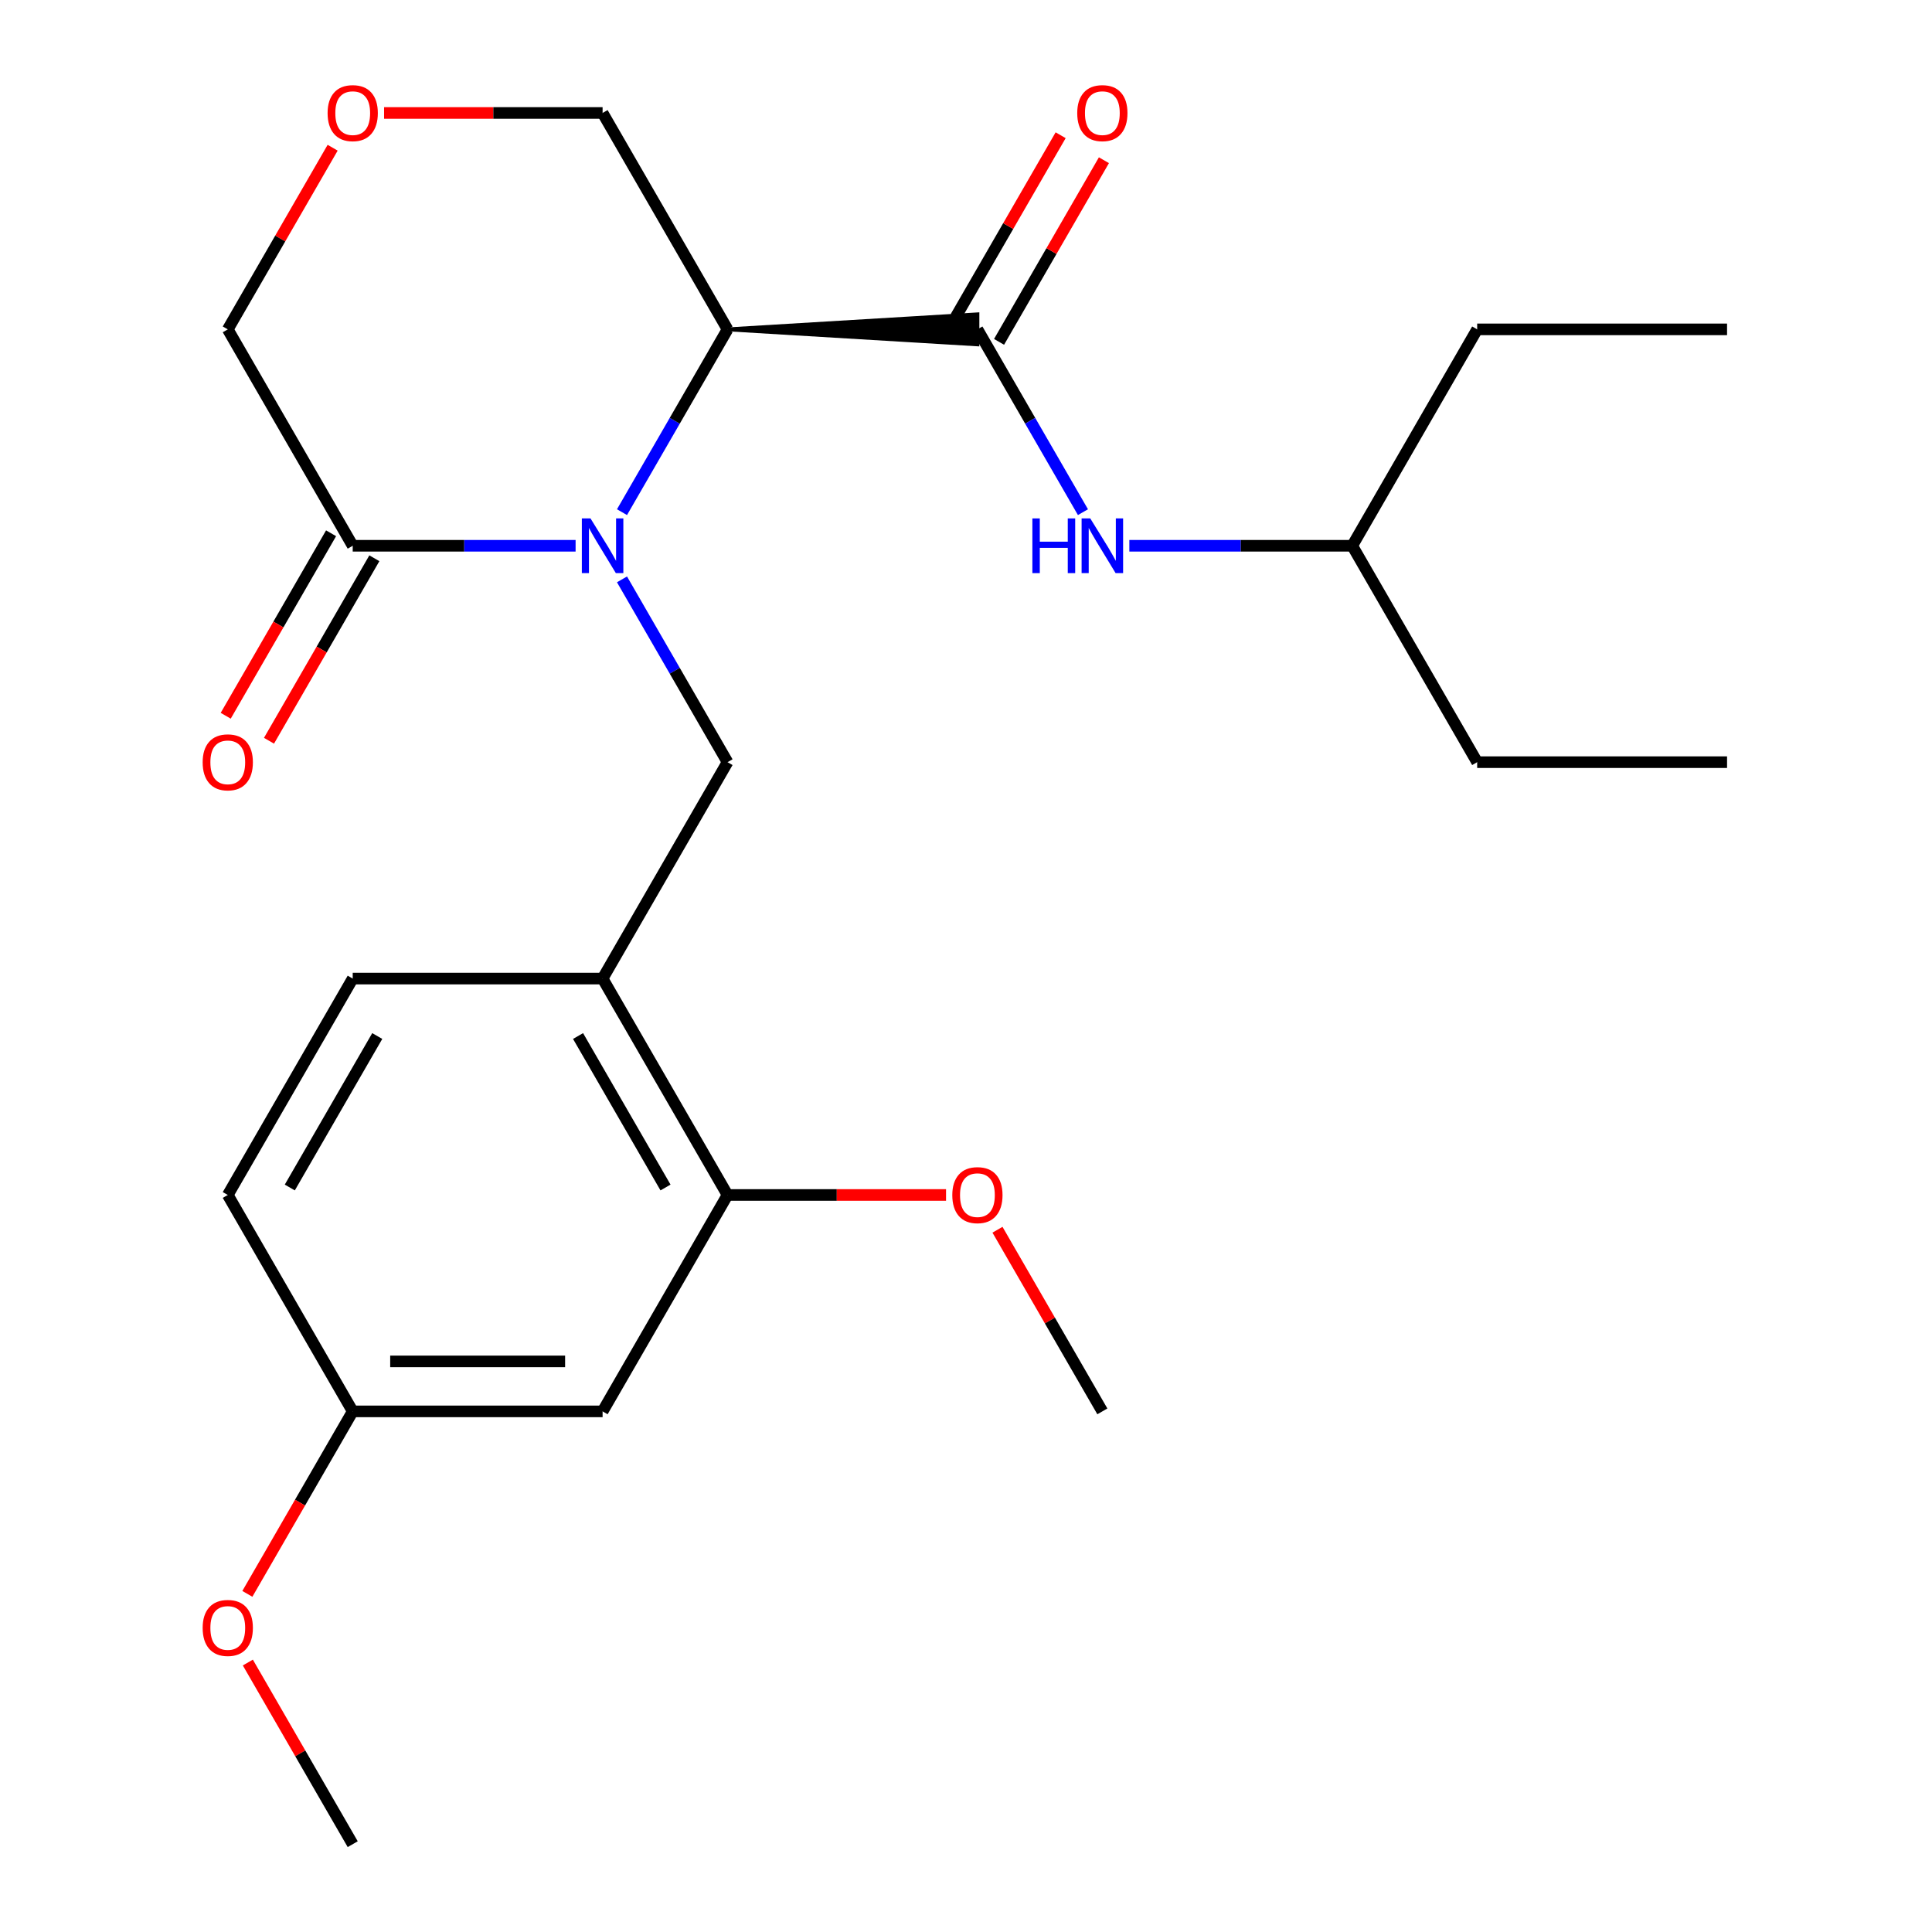 <?xml version='1.0' encoding='iso-8859-1'?>
<svg version='1.1' baseProfile='full'
              xmlns='http://www.w3.org/2000/svg'
                      xmlns:rdkit='http://www.rdkit.org/xml'
                      xmlns:xlink='http://www.w3.org/1999/xlink'
                  xml:space='preserve'
width='1000px' height='1000px' viewBox='0 0 1000 1000'>
<!-- END OF HEADER -->
<rect style='opacity:1.0;fill:#FFFFFF;stroke:none' width='1000' height='1000' x='0' y='0'> </rect>
<path class='bond-0' d='M 321.944,265.096 L 349.257,217.788' style='fill:none;fill-rule:evenodd;stroke:#0000FF;stroke-width:6px;stroke-linecap:butt;stroke-linejoin:miter;stroke-opacity:1' />
<path class='bond-0' d='M 349.257,217.788 L 376.571,170.48' style='fill:none;fill-rule:evenodd;stroke:#000000;stroke-width:6px;stroke-linecap:butt;stroke-linejoin:miter;stroke-opacity:1' />
<path class='bond-1' d='M 321.944,299.882 L 349.257,347.19' style='fill:none;fill-rule:evenodd;stroke:#0000FF;stroke-width:6px;stroke-linecap:butt;stroke-linejoin:miter;stroke-opacity:1' />
<path class='bond-1' d='M 349.257,347.19 L 376.571,394.498' style='fill:none;fill-rule:evenodd;stroke:#000000;stroke-width:6px;stroke-linecap:butt;stroke-linejoin:miter;stroke-opacity:1' />
<path class='bond-2' d='M 297.928,282.489 L 240.247,282.489' style='fill:none;fill-rule:evenodd;stroke:#0000FF;stroke-width:6px;stroke-linecap:butt;stroke-linejoin:miter;stroke-opacity:1' />
<path class='bond-2' d='M 240.247,282.489 L 182.565,282.489' style='fill:none;fill-rule:evenodd;stroke:#000000;stroke-width:6px;stroke-linecap:butt;stroke-linejoin:miter;stroke-opacity:1' />
<path class='bond-3' d='M 376.571,170.48 L 505.908,178.24 L 505.908,162.719 Z' style='fill:#000000;fill-rule:evenodd;fill-opacity:1;stroke:#000000;stroke-width:2px;stroke-linecap:butt;stroke-linejoin:miter;stroke-opacity:1;' />
<path class='bond-4' d='M 376.571,170.48 L 311.902,58.47' style='fill:none;fill-rule:evenodd;stroke:#000000;stroke-width:6px;stroke-linecap:butt;stroke-linejoin:miter;stroke-opacity:1' />
<path class='bond-5' d='M 505.908,170.48 L 533.221,217.788' style='fill:none;fill-rule:evenodd;stroke:#000000;stroke-width:6px;stroke-linecap:butt;stroke-linejoin:miter;stroke-opacity:1' />
<path class='bond-5' d='M 533.221,217.788 L 560.534,265.096' style='fill:none;fill-rule:evenodd;stroke:#0000FF;stroke-width:6px;stroke-linecap:butt;stroke-linejoin:miter;stroke-opacity:1' />
<path class='bond-6' d='M 517.109,176.946 L 544.249,129.938' style='fill:none;fill-rule:evenodd;stroke:#000000;stroke-width:6px;stroke-linecap:butt;stroke-linejoin:miter;stroke-opacity:1' />
<path class='bond-6' d='M 544.249,129.938 L 571.389,82.93' style='fill:none;fill-rule:evenodd;stroke:#FF0000;stroke-width:6px;stroke-linecap:butt;stroke-linejoin:miter;stroke-opacity:1' />
<path class='bond-6' d='M 494.707,164.013 L 521.847,117.005' style='fill:none;fill-rule:evenodd;stroke:#000000;stroke-width:6px;stroke-linecap:butt;stroke-linejoin:miter;stroke-opacity:1' />
<path class='bond-6' d='M 521.847,117.005 L 548.987,69.997' style='fill:none;fill-rule:evenodd;stroke:#FF0000;stroke-width:6px;stroke-linecap:butt;stroke-linejoin:miter;stroke-opacity:1' />
<path class='bond-7' d='M 376.571,394.498 L 311.902,506.508' style='fill:none;fill-rule:evenodd;stroke:#000000;stroke-width:6px;stroke-linecap:butt;stroke-linejoin:miter;stroke-opacity:1' />
<path class='bond-8' d='M 171.364,276.022 L 144.097,323.25' style='fill:none;fill-rule:evenodd;stroke:#000000;stroke-width:6px;stroke-linecap:butt;stroke-linejoin:miter;stroke-opacity:1' />
<path class='bond-8' d='M 144.097,323.25 L 116.829,370.478' style='fill:none;fill-rule:evenodd;stroke:#FF0000;stroke-width:6px;stroke-linecap:butt;stroke-linejoin:miter;stroke-opacity:1' />
<path class='bond-8' d='M 193.765,288.956 L 166.498,336.184' style='fill:none;fill-rule:evenodd;stroke:#000000;stroke-width:6px;stroke-linecap:butt;stroke-linejoin:miter;stroke-opacity:1' />
<path class='bond-8' d='M 166.498,336.184 L 139.231,383.412' style='fill:none;fill-rule:evenodd;stroke:#FF0000;stroke-width:6px;stroke-linecap:butt;stroke-linejoin:miter;stroke-opacity:1' />
<path class='bond-9' d='M 182.565,282.489 L 117.896,170.48' style='fill:none;fill-rule:evenodd;stroke:#000000;stroke-width:6px;stroke-linecap:butt;stroke-linejoin:miter;stroke-opacity:1' />
<path class='bond-10' d='M 311.902,506.508 L 376.571,618.517' style='fill:none;fill-rule:evenodd;stroke:#000000;stroke-width:6px;stroke-linecap:butt;stroke-linejoin:miter;stroke-opacity:1' />
<path class='bond-10' d='M 299.2,536.243 L 344.468,614.65' style='fill:none;fill-rule:evenodd;stroke:#000000;stroke-width:6px;stroke-linecap:butt;stroke-linejoin:miter;stroke-opacity:1' />
<path class='bond-11' d='M 311.902,506.508 L 182.565,506.508' style='fill:none;fill-rule:evenodd;stroke:#000000;stroke-width:6px;stroke-linecap:butt;stroke-linejoin:miter;stroke-opacity:1' />
<path class='bond-12' d='M 584.55,282.489 L 642.232,282.489' style='fill:none;fill-rule:evenodd;stroke:#0000FF;stroke-width:6px;stroke-linecap:butt;stroke-linejoin:miter;stroke-opacity:1' />
<path class='bond-12' d='M 642.232,282.489 L 699.914,282.489' style='fill:none;fill-rule:evenodd;stroke:#000000;stroke-width:6px;stroke-linecap:butt;stroke-linejoin:miter;stroke-opacity:1' />
<path class='bond-13' d='M 376.571,618.517 L 311.902,730.527' style='fill:none;fill-rule:evenodd;stroke:#000000;stroke-width:6px;stroke-linecap:butt;stroke-linejoin:miter;stroke-opacity:1' />
<path class='bond-14' d='M 376.571,618.517 L 433.123,618.517' style='fill:none;fill-rule:evenodd;stroke:#000000;stroke-width:6px;stroke-linecap:butt;stroke-linejoin:miter;stroke-opacity:1' />
<path class='bond-14' d='M 433.123,618.517 L 489.674,618.517' style='fill:none;fill-rule:evenodd;stroke:#FF0000;stroke-width:6px;stroke-linecap:butt;stroke-linejoin:miter;stroke-opacity:1' />
<path class='bond-15' d='M 311.902,730.527 L 182.565,730.527' style='fill:none;fill-rule:evenodd;stroke:#000000;stroke-width:6px;stroke-linecap:butt;stroke-linejoin:miter;stroke-opacity:1' />
<path class='bond-15' d='M 292.501,704.659 L 201.965,704.659' style='fill:none;fill-rule:evenodd;stroke:#000000;stroke-width:6px;stroke-linecap:butt;stroke-linejoin:miter;stroke-opacity:1' />
<path class='bond-16' d='M 172.176,76.463 L 145.036,123.472' style='fill:none;fill-rule:evenodd;stroke:#FF0000;stroke-width:6px;stroke-linecap:butt;stroke-linejoin:miter;stroke-opacity:1' />
<path class='bond-16' d='M 145.036,123.472 L 117.896,170.48' style='fill:none;fill-rule:evenodd;stroke:#000000;stroke-width:6px;stroke-linecap:butt;stroke-linejoin:miter;stroke-opacity:1' />
<path class='bond-17' d='M 198.798,58.47 L 255.35,58.47' style='fill:none;fill-rule:evenodd;stroke:#FF0000;stroke-width:6px;stroke-linecap:butt;stroke-linejoin:miter;stroke-opacity:1' />
<path class='bond-17' d='M 255.35,58.47 L 311.902,58.47' style='fill:none;fill-rule:evenodd;stroke:#000000;stroke-width:6px;stroke-linecap:butt;stroke-linejoin:miter;stroke-opacity:1' />
<path class='bond-18' d='M 182.565,506.508 L 117.896,618.517' style='fill:none;fill-rule:evenodd;stroke:#000000;stroke-width:6px;stroke-linecap:butt;stroke-linejoin:miter;stroke-opacity:1' />
<path class='bond-18' d='M 195.266,536.243 L 149.998,614.65' style='fill:none;fill-rule:evenodd;stroke:#000000;stroke-width:6px;stroke-linecap:butt;stroke-linejoin:miter;stroke-opacity:1' />
<path class='bond-19' d='M 182.565,730.527 L 117.896,618.517' style='fill:none;fill-rule:evenodd;stroke:#000000;stroke-width:6px;stroke-linecap:butt;stroke-linejoin:miter;stroke-opacity:1' />
<path class='bond-20' d='M 182.565,730.527 L 155.297,777.755' style='fill:none;fill-rule:evenodd;stroke:#000000;stroke-width:6px;stroke-linecap:butt;stroke-linejoin:miter;stroke-opacity:1' />
<path class='bond-20' d='M 155.297,777.755 L 128.03,824.983' style='fill:none;fill-rule:evenodd;stroke:#FF0000;stroke-width:6px;stroke-linecap:butt;stroke-linejoin:miter;stroke-opacity:1' />
<path class='bond-21' d='M 516.296,636.511 L 543.436,683.519' style='fill:none;fill-rule:evenodd;stroke:#FF0000;stroke-width:6px;stroke-linecap:butt;stroke-linejoin:miter;stroke-opacity:1' />
<path class='bond-21' d='M 543.436,683.519 L 570.577,730.527' style='fill:none;fill-rule:evenodd;stroke:#000000;stroke-width:6px;stroke-linecap:butt;stroke-linejoin:miter;stroke-opacity:1' />
<path class='bond-22' d='M 699.914,282.489 L 764.583,394.498' style='fill:none;fill-rule:evenodd;stroke:#000000;stroke-width:6px;stroke-linecap:butt;stroke-linejoin:miter;stroke-opacity:1' />
<path class='bond-23' d='M 699.914,282.489 L 764.583,170.48' style='fill:none;fill-rule:evenodd;stroke:#000000;stroke-width:6px;stroke-linecap:butt;stroke-linejoin:miter;stroke-opacity:1' />
<path class='bond-24' d='M 128.284,860.529 L 155.424,907.537' style='fill:none;fill-rule:evenodd;stroke:#FF0000;stroke-width:6px;stroke-linecap:butt;stroke-linejoin:miter;stroke-opacity:1' />
<path class='bond-24' d='M 155.424,907.537 L 182.565,954.545' style='fill:none;fill-rule:evenodd;stroke:#000000;stroke-width:6px;stroke-linecap:butt;stroke-linejoin:miter;stroke-opacity:1' />
<path class='bond-25' d='M 764.583,394.498 L 893.92,394.498' style='fill:none;fill-rule:evenodd;stroke:#000000;stroke-width:6px;stroke-linecap:butt;stroke-linejoin:miter;stroke-opacity:1' />
<path class='bond-26' d='M 764.583,170.48 L 893.92,170.48' style='fill:none;fill-rule:evenodd;stroke:#000000;stroke-width:6px;stroke-linecap:butt;stroke-linejoin:miter;stroke-opacity:1' />
<path  class='atom-0' d='M 305.642 268.329
L 314.922 283.329
Q 315.842 284.809, 317.322 287.489
Q 318.802 290.169, 318.882 290.329
L 318.882 268.329
L 322.642 268.329
L 322.642 296.649
L 318.762 296.649
L 308.802 280.249
Q 307.642 278.329, 306.402 276.129
Q 305.202 273.929, 304.842 273.249
L 304.842 296.649
L 301.162 296.649
L 301.162 268.329
L 305.642 268.329
' fill='#0000FF'/>
<path  class='atom-6' d='M 534.357 268.329
L 538.197 268.329
L 538.197 280.369
L 552.677 280.369
L 552.677 268.329
L 556.517 268.329
L 556.517 296.649
L 552.677 296.649
L 552.677 283.569
L 538.197 283.569
L 538.197 296.649
L 534.357 296.649
L 534.357 268.329
' fill='#0000FF'/>
<path  class='atom-6' d='M 564.317 268.329
L 573.597 283.329
Q 574.517 284.809, 575.997 287.489
Q 577.477 290.169, 577.557 290.329
L 577.557 268.329
L 581.317 268.329
L 581.317 296.649
L 577.437 296.649
L 567.477 280.249
Q 566.317 278.329, 565.077 276.129
Q 563.877 273.929, 563.517 273.249
L 563.517 296.649
L 559.837 296.649
L 559.837 268.329
L 564.317 268.329
' fill='#0000FF'/>
<path  class='atom-9' d='M 557.577 58.55
Q 557.577 51.75, 560.937 47.95
Q 564.297 44.15, 570.577 44.15
Q 576.857 44.15, 580.217 47.95
Q 583.577 51.75, 583.577 58.55
Q 583.577 65.43, 580.177 69.35
Q 576.777 73.23, 570.577 73.23
Q 564.337 73.23, 560.937 69.35
Q 557.577 65.47, 557.577 58.55
M 570.577 70.03
Q 574.897 70.03, 577.217 67.15
Q 579.577 64.23, 579.577 58.55
Q 579.577 52.99, 577.217 50.19
Q 574.897 47.35, 570.577 47.35
Q 566.257 47.35, 563.897 50.15
Q 561.577 52.95, 561.577 58.55
Q 561.577 64.27, 563.897 67.15
Q 566.257 70.03, 570.577 70.03
' fill='#FF0000'/>
<path  class='atom-10' d='M 169.565 58.55
Q 169.565 51.75, 172.925 47.95
Q 176.285 44.15, 182.565 44.15
Q 188.845 44.15, 192.205 47.95
Q 195.565 51.75, 195.565 58.55
Q 195.565 65.43, 192.165 69.35
Q 188.765 73.23, 182.565 73.23
Q 176.325 73.23, 172.925 69.35
Q 169.565 65.47, 169.565 58.55
M 182.565 70.03
Q 186.885 70.03, 189.205 67.15
Q 191.565 64.23, 191.565 58.55
Q 191.565 52.99, 189.205 50.19
Q 186.885 47.35, 182.565 47.35
Q 178.245 47.35, 175.885 50.15
Q 173.565 52.95, 173.565 58.55
Q 173.565 64.27, 175.885 67.15
Q 178.245 70.03, 182.565 70.03
' fill='#FF0000'/>
<path  class='atom-11' d='M 104.896 394.578
Q 104.896 387.778, 108.256 383.978
Q 111.616 380.178, 117.896 380.178
Q 124.176 380.178, 127.536 383.978
Q 130.896 387.778, 130.896 394.578
Q 130.896 401.458, 127.496 405.378
Q 124.096 409.258, 117.896 409.258
Q 111.656 409.258, 108.256 405.378
Q 104.896 401.498, 104.896 394.578
M 117.896 406.058
Q 122.216 406.058, 124.536 403.178
Q 126.896 400.258, 126.896 394.578
Q 126.896 389.018, 124.536 386.218
Q 122.216 383.378, 117.896 383.378
Q 113.576 383.378, 111.216 386.178
Q 108.896 388.978, 108.896 394.578
Q 108.896 400.298, 111.216 403.178
Q 113.576 406.058, 117.896 406.058
' fill='#FF0000'/>
<path  class='atom-17' d='M 492.908 618.597
Q 492.908 611.797, 496.268 607.997
Q 499.628 604.197, 505.908 604.197
Q 512.188 604.197, 515.548 607.997
Q 518.908 611.797, 518.908 618.597
Q 518.908 625.477, 515.508 629.397
Q 512.108 633.277, 505.908 633.277
Q 499.668 633.277, 496.268 629.397
Q 492.908 625.517, 492.908 618.597
M 505.908 630.077
Q 510.228 630.077, 512.548 627.197
Q 514.908 624.277, 514.908 618.597
Q 514.908 613.037, 512.548 610.237
Q 510.228 607.397, 505.908 607.397
Q 501.588 607.397, 499.228 610.197
Q 496.908 612.997, 496.908 618.597
Q 496.908 624.317, 499.228 627.197
Q 501.588 630.077, 505.908 630.077
' fill='#FF0000'/>
<path  class='atom-19' d='M 104.896 842.616
Q 104.896 835.816, 108.256 832.016
Q 111.616 828.216, 117.896 828.216
Q 124.176 828.216, 127.536 832.016
Q 130.896 835.816, 130.896 842.616
Q 130.896 849.496, 127.496 853.416
Q 124.096 857.296, 117.896 857.296
Q 111.656 857.296, 108.256 853.416
Q 104.896 849.536, 104.896 842.616
M 117.896 854.096
Q 122.216 854.096, 124.536 851.216
Q 126.896 848.296, 126.896 842.616
Q 126.896 837.056, 124.536 834.256
Q 122.216 831.416, 117.896 831.416
Q 113.576 831.416, 111.216 834.216
Q 108.896 837.016, 108.896 842.616
Q 108.896 848.336, 111.216 851.216
Q 113.576 854.096, 117.896 854.096
' fill='#FF0000'/>
</svg>
